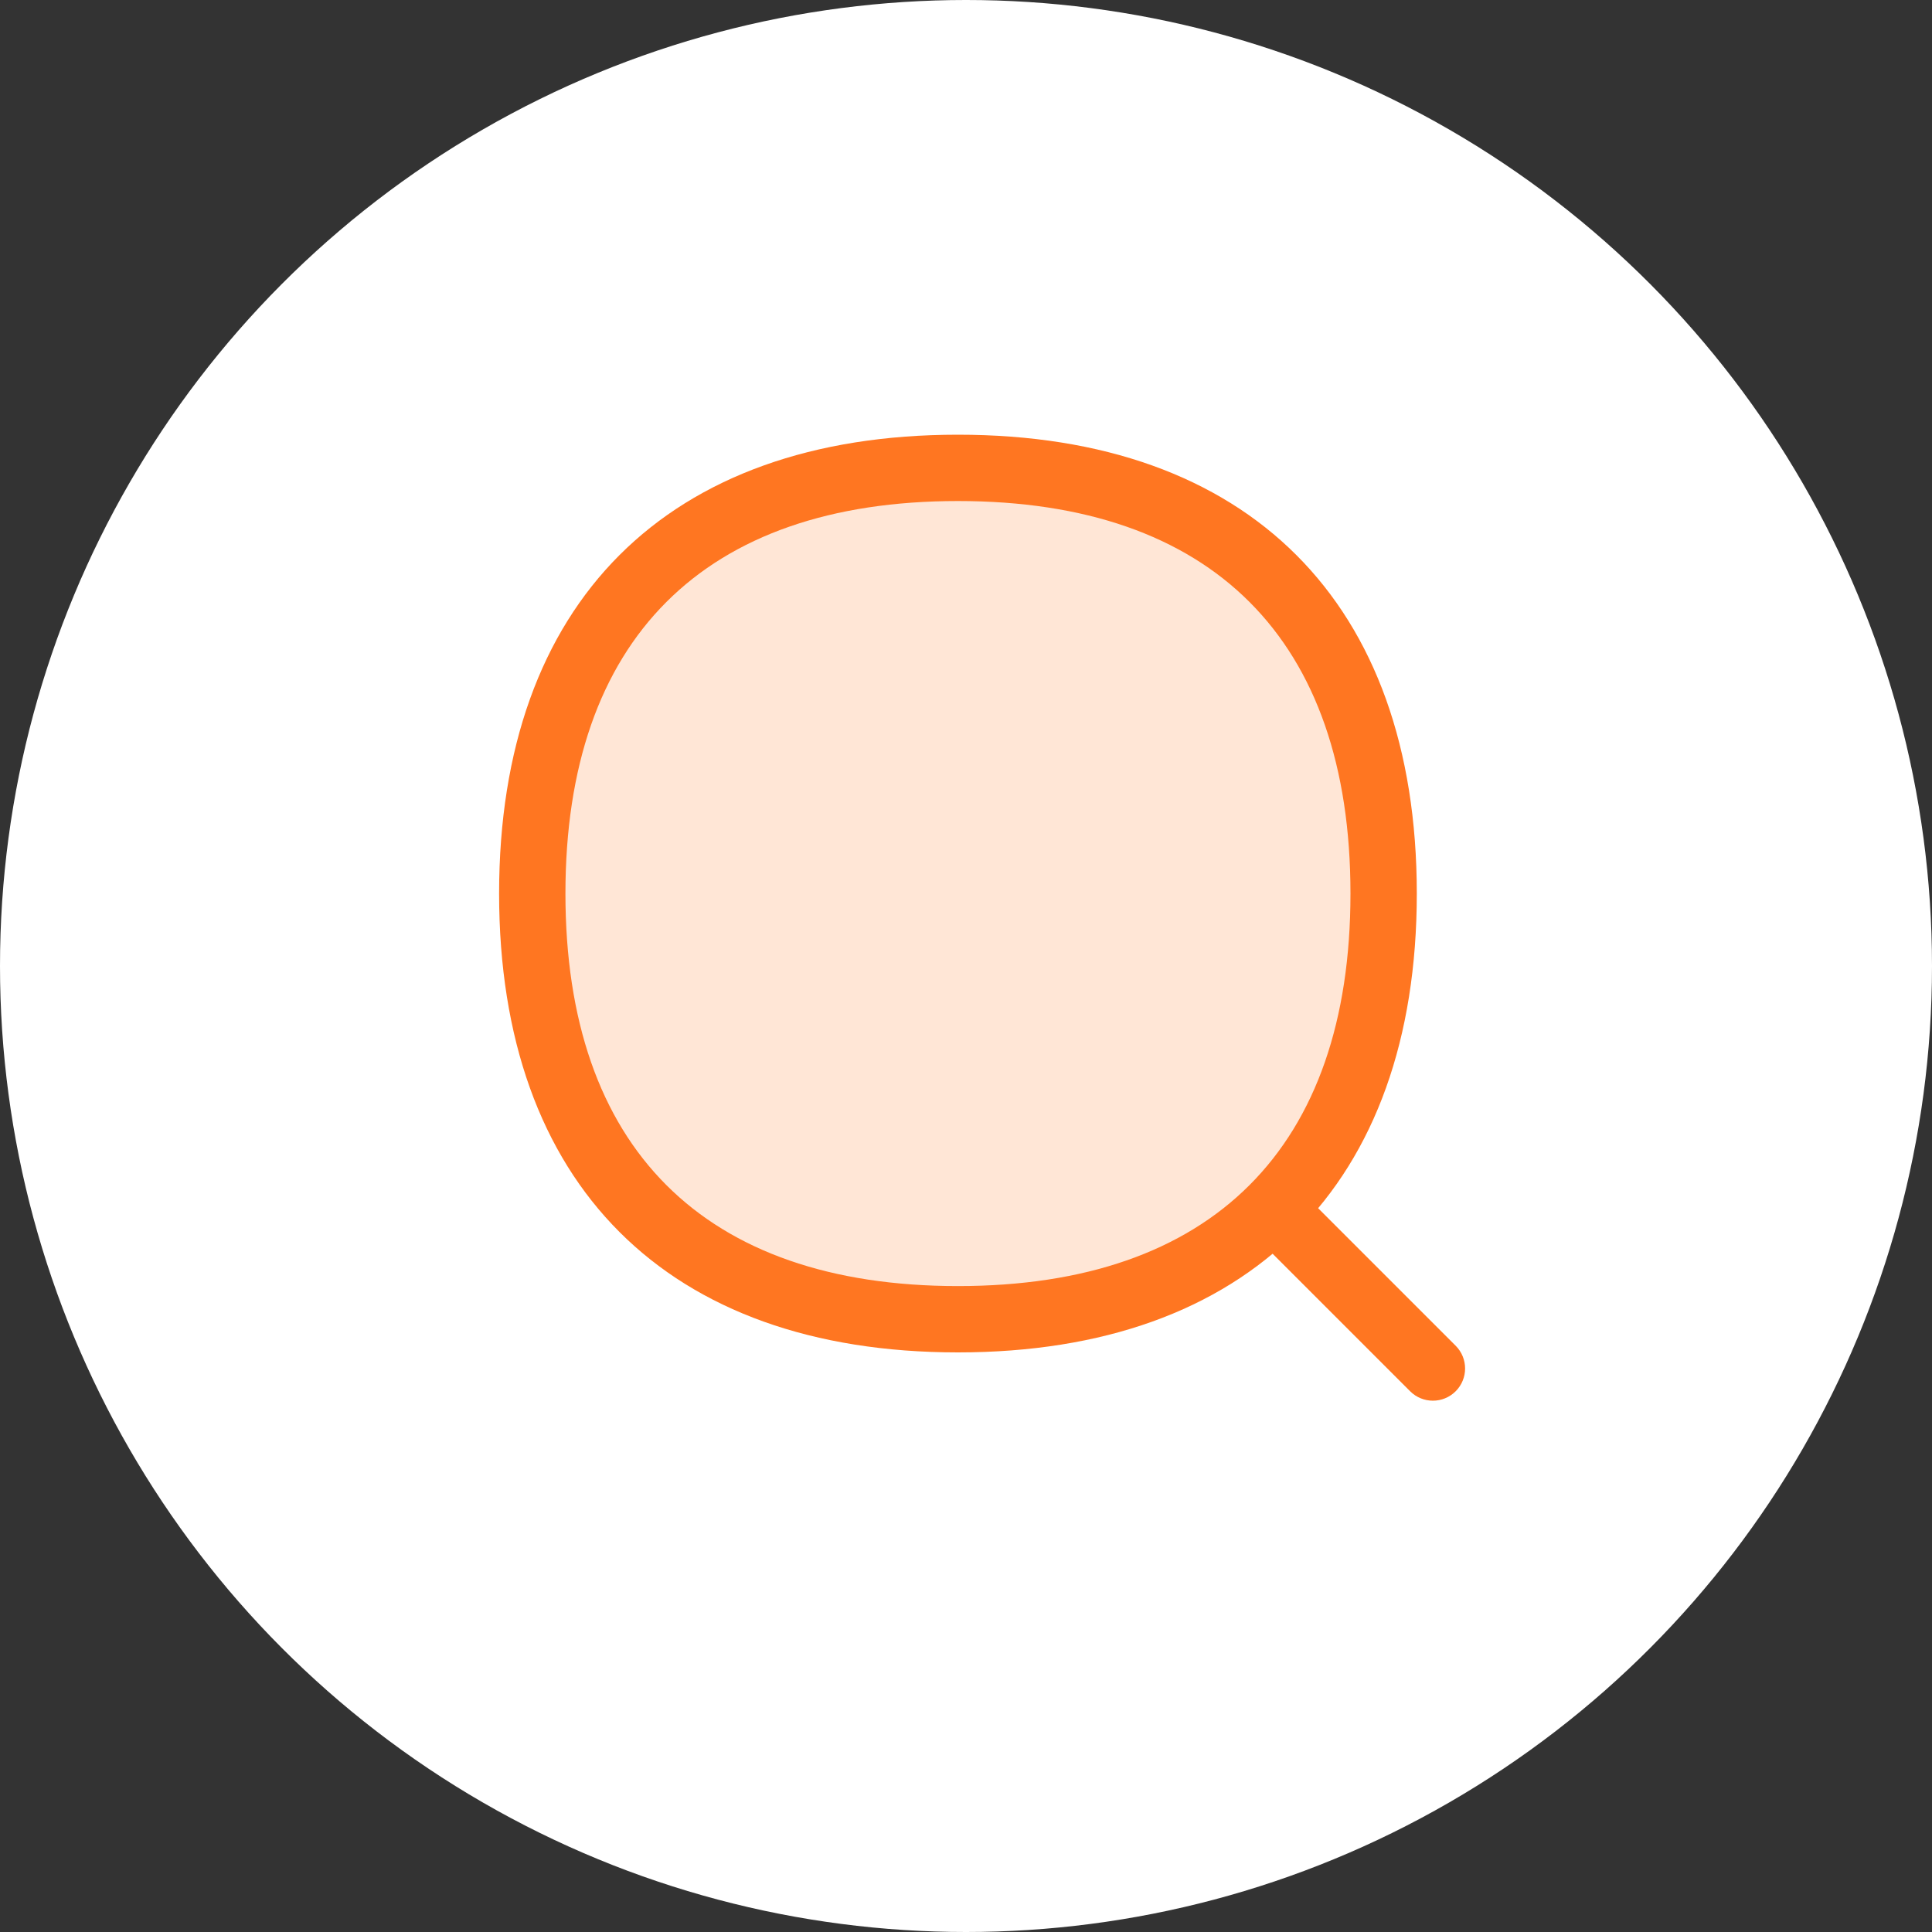 <?xml version="1.0" encoding="UTF-8"?>
<svg xmlns="http://www.w3.org/2000/svg" width="120" height="120" viewBox="0 0 120 120">
  <rect x="0" y="0" width="120" height="120" fill="#333333" stroke="none"/>
  <g fill="none" fill-rule="evenodd">
    <circle cx="60" cy="60" r="60" fill="#FFF"></circle>
    <g fill-rule="nonzero" transform="translate(31 27)">
      <path fill="#FF7621" d="M46.586,46.586 C47.367,45.805 48.633,45.805 49.414,46.586 L59.414,56.586 C60.195,57.367 60.195,58.633 59.414,59.414 C58.633,60.195 57.367,60.195 56.586,59.414 L46.586,49.414 C45.805,48.633 45.805,47.367 46.586,46.586 Z"></path>
      <path fill="#FFE6D6" d="M28.5,55 C45.46,55 55,45.46 55,28.5 C55,11.54 45.46,2 28.5,2 C11.54,2 2,11.54 2,28.5 C2,45.46 11.54,55 28.5,55 Z"></path>
      <path fill="#FF7621" d="M28.5,0 C46.559,0 57,10.441 57,28.5 C57,46.559 46.559,57 28.5,57 C10.441,57 0,46.559 0,28.5 C0,10.441 10.441,0 28.5,0 Z M28.5,4.12 C12.716,4.12 4.12,12.716 4.12,28.5 C4.12,44.284 12.716,52.88 28.5,52.88 C44.284,52.88 52.88,44.284 52.88,28.5 C52.88,12.716 44.284,4.12 28.5,4.12 Z"></path>
    </g>
  </g>
</svg>
